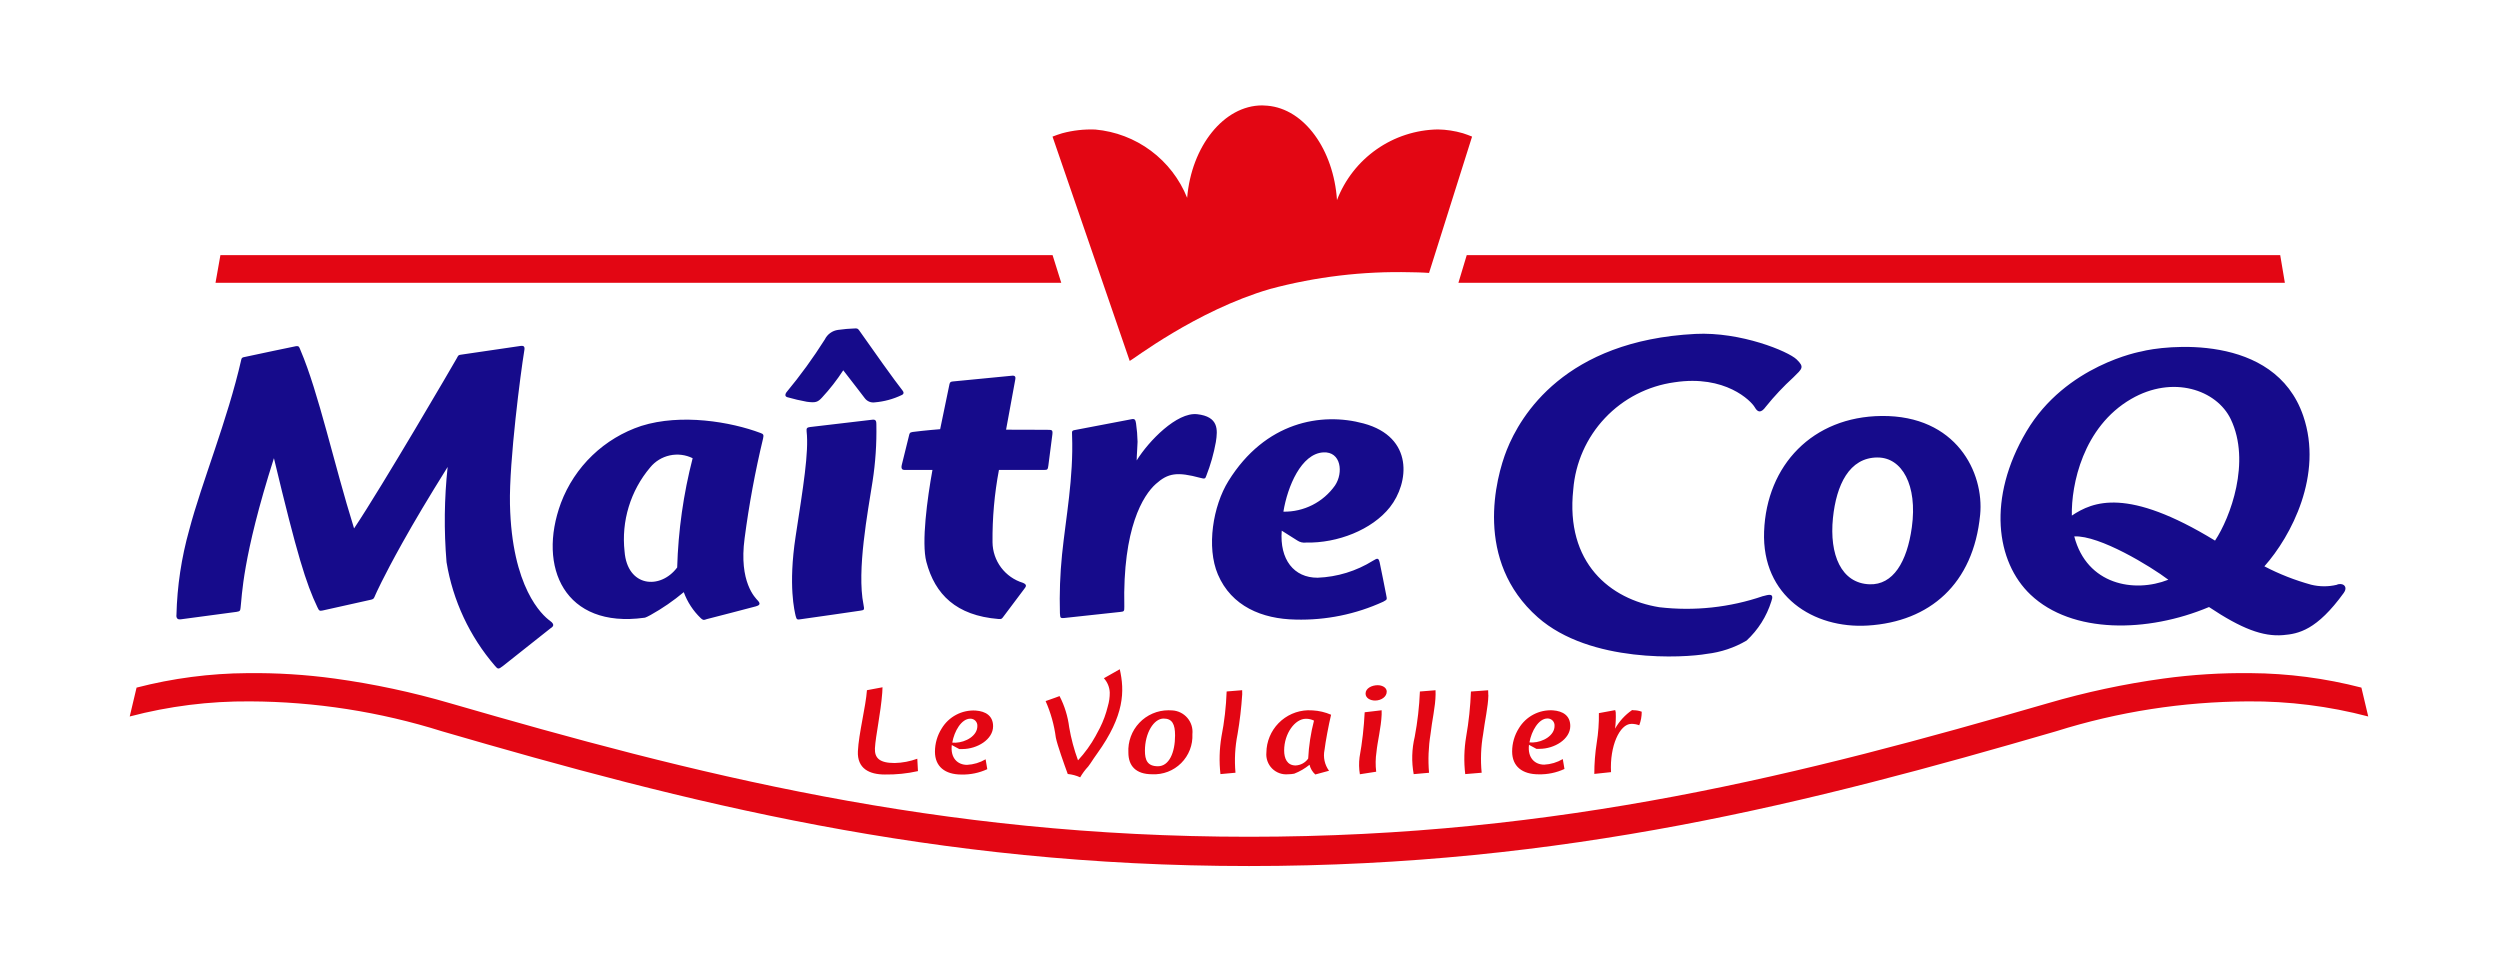 <?xml version="1.0" encoding="UTF-8"?>
<svg xmlns="http://www.w3.org/2000/svg" width="269" height="105" viewBox="0 0 269 105" fill="none">
  <g filter="url(#filter0_d_15_87)">
    <path fill-rule="evenodd" clip-rule="evenodd" d="M112.026 22.928L108.372 12.4C113.172 10.367 118.818 8.016 126.352 13.269C131.046 5.628 140.144 5.521 145.382 13.317C151.44 8.251 158.507 10.078 163.273 12.377L159.911 22.931H249.271L261.113 84.231C261.113 84.231 254.713 80.008 242.12 79.931C235.309 79.918 228.532 80.895 222.002 82.831C196.264 90.345 168.947 97.5 134.3 97.5C99.676 97.5 72.37 90.345 46.573 82.83C40.034 80.918 33.257 79.941 26.444 79.93C13.9 80 7.5 84.228 7.5 84.228L19.306 22.928H112.026Z" fill="white"></path>
  </g>
  <path fill-rule="evenodd" clip-rule="evenodd" d="M112.026 22.928L108.372 12.4C113.172 10.367 118.818 8.016 126.352 13.269C131.046 5.628 140.144 5.521 145.382 13.317C151.44 8.251 158.507 10.078 163.273 12.377L159.911 22.931H249.271L261.113 84.231C261.113 84.231 254.713 80.008 242.12 79.931C235.309 79.918 228.532 80.895 222.002 82.831C196.264 90.345 168.947 97.5 134.3 97.5C99.676 97.5 72.37 90.345 46.573 82.83C40.034 80.918 33.257 79.941 26.444 79.93C13.9 80 7.5 84.228 7.5 84.228L19.306 22.928H112.026Z" fill="white"></path>
  <path fill-rule="evenodd" clip-rule="evenodd" d="M254.823 77.093C250.604 75.982 246.256 75.436 241.893 75.469C234.883 75.499 227.918 76.583 221.231 78.686C194.956 86.333 168.431 93.186 134.392 93.186C100.353 93.186 73.828 86.333 47.558 78.686C40.871 76.583 33.905 75.498 26.895 75.469C22.53 75.435 18.18 75.981 13.958 77.093L14.694 73.987C18.589 72.979 22.594 72.455 26.618 72.429C29.756 72.392 32.892 72.587 36.001 73.012C40.213 73.591 44.377 74.482 48.458 75.675C74.528 83.225 100.765 90.036 134.394 90.036C168.023 90.036 194.258 83.226 220.328 75.675C224.409 74.481 228.573 73.591 232.785 73.012C235.894 72.587 239.03 72.392 242.167 72.429C246.189 72.455 250.193 72.978 254.087 73.986L254.823 77.093ZM148.665 76.906V76.425L146.839 76.64C146.76 78.265 146.576 79.884 146.287 81.485C146.209 82.092 146.221 82.707 146.322 83.31L148.078 83.037C147.992 82.33 148.002 81.614 148.109 80.91C148.209 79.835 148.609 78.267 148.664 76.91M149.213 74.43C149.213 74.03 148.845 73.801 148.435 73.741L148.235 73.728C147.604 73.728 146.935 74.06 146.935 74.628C146.935 75.113 147.441 75.379 147.959 75.379C148.621 75.379 149.21 74.974 149.21 74.432M160.141 74.804L160.125 74.272L158.273 74.408C158.212 76.038 158.04 77.662 157.758 79.269C157.535 80.599 157.501 81.954 157.658 83.293L159.427 83.146C159.292 81.76 159.345 80.363 159.585 78.992C159.755 77.6 160.123 76.067 160.15 74.798M175.521 77.886C175.815 77.883 176.107 77.934 176.382 78.039C176.561 77.574 176.652 77.079 176.65 76.581C176.378 76.477 176.09 76.424 175.799 76.425L175.614 76.404C174.859 76.922 174.232 77.606 173.782 78.404C173.855 77.821 173.879 77.234 173.853 76.647L173.797 76.408L172.04 76.732C172.056 77.8 171.979 78.867 171.808 79.921C171.635 81.03 171.548 82.151 171.547 83.273L173.347 83.082C173.194 80.266 174.281 77.906 175.518 77.889M164.518 80.142C164.351 81.561 165.163 82.276 166.157 82.276C166.862 82.241 167.549 82.035 168.157 81.676L168.336 82.74C167.467 83.143 166.517 83.341 165.559 83.317C163.785 83.317 162.706 82.454 162.706 80.858C162.707 79.973 162.959 79.106 163.432 78.358C163.808 77.735 164.347 77.226 164.99 76.887C165.634 76.547 166.358 76.39 167.084 76.431C168.184 76.511 168.961 77.01 168.961 78.121C168.961 79.549 167.242 80.575 165.656 80.575H165.318L164.518 80.142ZM164.569 79.882C164.669 79.882 164.781 79.893 164.928 79.893C166.04 79.845 167.269 79.137 167.269 78.113C167.277 78.009 167.264 77.904 167.229 77.806C167.194 77.707 167.139 77.617 167.068 77.541C166.996 77.465 166.909 77.405 166.813 77.365C166.716 77.324 166.612 77.305 166.508 77.307C165.56 77.307 164.782 78.654 164.569 79.882ZM154.469 74.727L154.463 74.27L152.781 74.406C152.714 76.04 152.529 77.666 152.226 79.273C151.909 80.592 151.87 81.962 152.113 83.297L153.764 83.15C153.647 81.764 153.701 80.369 153.924 78.996C154.074 77.586 154.458 76.011 154.469 74.727ZM102.413 80.165C102.246 81.584 103.058 82.299 104.052 82.299C104.757 82.264 105.444 82.058 106.052 81.699L106.231 82.763C105.362 83.166 104.412 83.364 103.454 83.34C101.679 83.34 100.601 82.477 100.601 80.881C100.602 79.996 100.854 79.129 101.327 78.381C101.703 77.758 102.242 77.249 102.885 76.91C103.529 76.57 104.253 76.413 104.979 76.454C106.079 76.534 106.856 77.033 106.856 78.144C106.856 79.572 105.137 80.598 103.551 80.598H103.213L102.413 80.165ZM102.464 79.905C102.564 79.905 102.676 79.916 102.823 79.916C103.935 79.868 105.163 79.16 105.163 78.136C105.171 78.032 105.158 77.927 105.123 77.829C105.088 77.73 105.033 77.64 104.962 77.564C104.89 77.488 104.803 77.428 104.707 77.388C104.61 77.347 104.506 77.328 104.402 77.33C103.454 77.33 102.676 78.677 102.464 79.905ZM94.958 73.951L93.283 74.265C93.164 75.999 92.397 78.954 92.309 80.829C92.221 82.704 93.546 83.337 95.209 83.337C96.407 83.357 97.603 83.235 98.772 82.972L98.701 81.639C97.921 81.925 97.1 82.082 96.269 82.101C94.623 82.101 94.1 81.56 94.142 80.519C94.218 79.152 94.765 76.761 94.93 74.539L94.958 73.951ZM117.907 79.159C117.38 80.118 116.737 81.009 115.994 81.812C115.569 80.657 115.251 79.465 115.044 78.252C114.9 77.081 114.549 75.946 114.007 74.898C114.007 74.898 113.281 75.176 112.507 75.437C113.061 76.687 113.431 78.01 113.607 79.365C113.765 80.165 114.507 82.234 114.89 83.282C115.353 83.326 115.805 83.447 116.227 83.641C116.468 83.222 116.757 82.833 117.087 82.48C117.471 81.974 117.474 81.888 118.049 81.089C121.014 76.968 121.014 74.358 120.488 72.009L118.779 72.979C119.164 73.402 119.387 73.946 119.41 74.517C119.415 75.018 119.345 75.517 119.201 75.997C119.006 76.803 118.72 77.584 118.349 78.325C118.208 78.607 118.058 78.884 117.903 79.159M126.137 76.439C126.449 76.457 126.755 76.538 127.035 76.678C127.315 76.817 127.564 77.013 127.766 77.251C127.969 77.49 128.121 77.767 128.213 78.066C128.305 78.365 128.335 78.68 128.302 78.991C128.33 79.567 128.237 80.141 128.029 80.679C127.821 81.216 127.502 81.704 127.094 82.111C126.686 82.518 126.198 82.835 125.66 83.041C125.122 83.248 124.546 83.339 123.971 83.31C122.198 83.31 121.414 82.387 121.414 80.982C121.382 80.396 121.47 79.81 121.672 79.259C121.874 78.708 122.186 78.204 122.589 77.778C122.992 77.351 123.478 77.011 124.017 76.779C124.556 76.546 125.136 76.426 125.723 76.425L126.137 76.439ZM126.437 79.123C126.437 77.93 126.137 77.316 125.203 77.316C124.145 77.316 123.194 78.877 123.194 80.775C123.194 81.77 123.449 82.449 124.594 82.449C125.794 82.449 126.438 80.981 126.438 79.123M133.663 74.723L133.657 74.266L131.987 74.402C131.929 76.037 131.742 77.664 131.427 79.269C131.206 80.599 131.17 81.953 131.32 83.293L132.938 83.146C132.813 81.758 132.888 80.359 133.161 78.992C133.403 77.579 133.57 76.154 133.661 74.723M142.516 80.701C142.437 81.087 142.439 81.484 142.523 81.869C142.607 82.254 142.77 82.616 143.003 82.934L141.526 83.334C141.216 83.058 140.999 82.692 140.905 82.288C140.41 82.691 139.855 83.014 139.261 83.247C139.039 83.289 138.815 83.311 138.589 83.312C138.276 83.341 137.96 83.3 137.665 83.193C137.369 83.086 137.101 82.915 136.878 82.693C136.656 82.47 136.486 82.201 136.38 81.906C136.273 81.61 136.233 81.294 136.263 80.981C136.275 79.793 136.746 78.656 137.576 77.807C138.407 76.958 139.533 76.463 140.72 76.424L141.251 76.438C141.931 76.476 142.6 76.634 143.225 76.905C142.962 78.005 142.625 79.798 142.518 80.7M141.386 77.539C141.116 77.405 140.818 77.336 140.517 77.339C139.34 77.339 138.175 78.926 138.175 80.752C138.175 81.595 138.485 82.364 139.41 82.364C139.677 82.352 139.937 82.278 140.171 82.15C140.406 82.022 140.607 81.841 140.761 81.623C140.829 80.245 141.039 78.877 141.385 77.541M136.658 31.093C141.576 29.776 146.657 29.169 151.747 29.293C153.047 29.306 153.765 29.368 153.765 29.368L158.395 14.698C158.078 14.576 157.756 14.439 157.41 14.337C156.532 14.081 155.624 13.943 154.71 13.927C152.35 13.968 150.056 14.713 148.123 16.067C146.189 17.422 144.705 19.323 143.86 21.527C143.499 16.127 140.36 11.704 136.36 11.373L135.803 11.342C131.691 11.342 128.196 15.742 127.737 21.286C126.928 19.269 125.577 17.516 123.834 16.219C122.09 14.922 120.022 14.133 117.858 13.938C116.656 13.891 115.453 14.026 114.291 14.338C113.94 14.438 113.576 14.577 113.251 14.699L121.558 38.838C121.745 38.807 128.692 33.42 136.658 31.093ZM156.926 30.427H245.851L245.351 27.453H157.82L156.926 30.427ZM113.258 27.453H23.716L23.19 30.427H114.19L113.258 27.453Z" fill="#E30613"></path>
  <path fill-rule="evenodd" clip-rule="evenodd" d="M59.171 67.656L54.123 71.656C53.607 72.065 53.561 71.983 53.268 71.656C50.532 68.484 48.726 64.619 48.047 60.486C47.762 57.076 47.802 53.647 48.166 50.245C46.018 53.692 44.666 55.963 43.283 58.434C41.164 62.234 40.426 63.934 40.426 63.934C40.251 64.301 40.282 64.456 39.894 64.534C39.327 64.652 35.068 65.61 34.721 65.688C34.374 65.766 34.328 65.707 34.157 65.348C32.926 62.764 31.977 59.742 29.475 49.3C26.033 60.106 26.047 64.2 25.886 65.385C25.848 65.66 25.866 65.785 25.449 65.837C24.63 65.948 19.949 66.573 19.421 66.643C18.893 66.713 18.986 66.166 18.986 66.166C19.061 63.07 19.523 59.995 20.362 57.014C21.703 51.914 24.474 45.224 25.962 38.693C25.968 38.634 25.993 38.578 26.032 38.533C26.071 38.488 26.123 38.457 26.181 38.443C27.349 38.18 31.828 37.253 31.828 37.253C32.205 37.202 32.192 37.353 32.335 37.686C34.287 42.26 35.911 49.84 38.098 56.858C41.151 52.288 48.833 39.12 49.124 38.593C49.352 38.179 49.284 38.209 49.798 38.134L56.004 37.224C56.543 37.145 56.456 37.482 56.385 37.911C56.062 39.847 54.772 49.611 54.872 54.254C55.064 63.229 58.348 66.202 59.172 66.793C59.861 67.287 59.38 67.493 59.172 67.653M82.108 47.179C81.256 50.724 80.592 54.311 80.119 57.926C79.488 62.634 81.268 64.326 81.558 64.64C81.934 65.05 81.591 65.165 81.324 65.246C80.998 65.346 76.295 66.553 76.058 66.615C75.821 66.677 75.722 66.815 75.403 66.515C74.587 65.734 73.961 64.776 73.573 63.715C72.466 64.644 71.272 65.466 70.009 66.17C69.409 66.502 69.328 66.47 69.328 66.47C60.767 67.65 57.797 61.045 60.355 54.122C61.087 52.182 62.243 50.43 63.74 48.995C65.236 47.56 67.035 46.478 69.004 45.828C73.293 44.476 78.639 45.385 81.842 46.593C82.127 46.7 82.203 46.768 82.108 47.179ZM74.529 49.303C73.766 48.926 72.897 48.82 72.066 49.002C71.235 49.184 70.49 49.642 69.953 50.303C68.906 51.542 68.123 52.982 67.65 54.534C67.177 56.086 67.025 57.718 67.203 59.33C67.498 63.189 71.055 63.473 72.864 61.061C72.979 57.09 73.538 53.145 74.53 49.299M93.903 45.156C93.512 45.201 87.803 45.865 87.161 45.949C86.84 45.99 86.754 46.072 86.791 46.412C87.042 48.664 86.427 52.38 85.61 57.712C84.793 63.044 85.51 65.818 85.61 66.266C85.71 66.714 85.828 66.679 86.153 66.63C87.717 66.398 91.861 65.83 92.57 65.707C92.982 65.638 93.031 65.65 92.913 65.062C92.171 61.377 93.382 55.073 93.891 51.775C94.201 49.764 94.337 47.73 94.297 45.695C94.289 45.446 94.317 45.109 93.897 45.158M88.446 42.78C89.292 41.869 90.058 40.886 90.734 39.843C91.773 41.19 92.951 42.698 93.048 42.843C93.171 43.01 93.338 43.14 93.529 43.22C93.721 43.299 93.931 43.324 94.136 43.293C95.131 43.209 96.102 42.946 97.004 42.517C97.268 42.411 97.277 42.217 97.104 42.007C96.387 41.119 93.781 37.462 92.441 35.54C92.292 35.325 92.192 35.334 91.969 35.34C91.369 35.36 90.77 35.413 90.175 35.497C89.871 35.537 89.582 35.652 89.334 35.831C89.085 36.01 88.885 36.248 88.751 36.523C87.498 38.507 86.118 40.407 84.62 42.212C84.545 42.306 84.37 42.63 84.705 42.736C85.401 42.936 86.106 43.101 86.818 43.23C87.743 43.352 87.982 43.286 88.448 42.778M112.735 46.247L108.253 46.234L109.244 40.834C109.275 40.664 109.309 40.387 108.91 40.425L102.535 41.044C102.342 41.063 102.212 41.102 102.167 41.319L101.161 46.18C101.161 46.18 99.508 46.31 98.2 46.48C97.87 46.523 97.861 46.661 97.814 46.856L97.031 50.027C96.931 50.445 97.095 50.565 97.31 50.565H100.332C99.774 53.63 99.132 58.402 99.678 60.459C100.605 63.97 102.896 66.232 107.423 66.603C107.775 66.632 107.787 66.592 107.976 66.34L110.234 63.332C110.377 63.142 110.561 62.917 110.07 62.713C109.131 62.428 108.306 61.85 107.717 61.065C107.129 60.279 106.805 59.326 106.795 58.344C106.77 55.735 107.002 53.129 107.486 50.565H112.363C112.707 50.565 112.748 50.516 112.802 50.101C112.849 49.74 113.215 46.919 113.237 46.732C113.292 46.253 113.172 46.252 112.737 46.251M128.807 44.568C126.644 44.33 123.607 47.438 122.307 49.543C122.307 49.034 122.393 48.071 122.402 47.537C122.388 46.873 122.333 46.21 122.238 45.552C122.179 45.152 122.079 45.041 121.779 45.103C121.625 45.135 116.518 46.103 115.926 46.22C115.314 46.336 115.334 46.28 115.355 46.854C115.522 51.421 114.684 55.69 114.276 59.669C114.064 61.767 113.987 63.876 114.047 65.984C114.097 66.429 114.029 66.541 114.519 66.495C114.692 66.479 120.296 65.871 120.542 65.844C120.935 65.802 120.987 65.79 120.976 65.274C120.789 56.782 123.006 53.291 124.367 52.074C125.686 50.894 126.662 50.749 129.16 51.419C129.646 51.549 129.687 51.519 129.804 51.179C130.261 50.011 130.603 48.801 130.825 47.566C131.04 46.217 131.125 44.826 128.803 44.566M149.558 54.571C147.628 57.016 143.893 58.457 140.546 58.379C140.208 58.427 139.865 58.346 139.583 58.153C139.026 57.803 138.47 57.452 137.915 57.1C137.673 60.2 139.221 62.172 141.775 62.163C143.886 62.081 145.94 61.45 147.733 60.333C148.218 60.033 148.333 60.025 148.453 60.52C148.565 60.993 149.061 63.553 149.148 63.983C149.263 64.555 149.264 64.496 148.839 64.743C145.884 66.097 142.657 66.755 139.408 66.666C135.795 66.605 132.502 65.232 131.045 61.812C129.795 58.877 130.512 54.441 132.182 51.752C136.14 45.38 142.167 44.332 146.72 45.563C152.163 47.035 151.611 51.969 149.558 54.571ZM142.381 48.677C140.013 48.819 138.535 52.341 138.094 55.056C139.178 55.074 140.25 54.827 141.218 54.337C142.185 53.847 143.018 53.128 143.644 52.243C144.573 50.862 144.302 48.561 142.382 48.677M189.71 64.137C186.123 65.368 182.305 65.778 178.538 65.337C173.264 64.484 168.428 60.591 169.283 52.672C169.509 49.795 170.713 47.081 172.694 44.983C174.675 42.884 177.315 41.526 180.174 41.134C185.636 40.306 188.422 43.134 188.82 43.834C189.12 44.363 189.474 44.494 190.011 43.749C190.915 42.626 191.903 41.575 192.968 40.604C193.925 39.659 194.184 39.513 193.318 38.674C192.426 37.81 187.308 35.68 182.411 35.93C168.377 36.648 163.603 44.709 162.129 48.415C160.935 51.415 158.578 60.346 165.469 66.424C171.116 71.403 181.26 70.783 183.649 70.357C185.159 70.183 186.616 69.697 187.927 68.928C189.17 67.78 190.089 66.326 190.594 64.711C190.956 63.754 190.276 63.998 189.708 64.143M213.062 55.409C212.335 62.826 207.654 66.9 200.971 67.309C195.146 67.668 189.559 64.161 189.817 57.193C190.081 50.04 195.054 44.83 202.454 44.759C210.498 44.681 213.51 50.846 213.063 55.405M202.031 49.224C198.972 49.224 197.589 52.188 197.225 55.737C196.825 59.679 198.112 62.764 201.166 62.87C203.683 62.957 205.198 60.494 205.715 56.727C206.338 52.189 204.649 49.221 202.031 49.227M252.197 63.785C249.29 67.81 247.324 68.202 245.65 68.339C243.484 68.516 241.187 67.652 237.689 65.317C231.058 68.103 222.954 68.217 218.489 63.989C214.759 60.453 213.806 53.598 218.043 46.426C222.28 39.254 230.403 37.819 230.403 37.819C232.753 37.2 244.732 35.69 247.831 44.756C249.992 51.077 246.552 57.672 243.647 60.937C245.252 61.774 246.941 62.437 248.687 62.916C249.584 63.136 250.52 63.141 251.418 62.929C252.033 62.639 252.7 63.082 252.192 63.786M233.312 62.378C231.412 60.938 225.897 57.578 223.19 57.717C224.546 62.927 229.645 63.829 233.312 62.378ZM240.031 45.107C238.519 41.954 233.807 40.322 229.312 42.93C224.118 45.942 222.859 52.173 222.929 55.478C225.197 53.971 228.88 52.39 238.338 58.17C239.98 55.698 242.224 49.682 240.031 45.107Z" fill="#160B8B"></path>
  <defs>
    <filter id="filter0_d_15_87" x="2.5" y="2.504" width="263.613" height="99.996" filterUnits="userSpaceOnUse" color-interpolation-filters="sRGB">
      <feFlood flood-opacity="0" result="BackgroundImageFix"></feFlood>
      <feColorMatrix in="SourceAlpha" type="matrix" values="0 0 0 0 0 0 0 0 0 0 0 0 0 0 0 0 0 0 127 0" result="hardAlpha"></feColorMatrix>
      <feOffset></feOffset>
      <feGaussianBlur stdDeviation="2.5"></feGaussianBlur>
      <feColorMatrix type="matrix" values="0 0 0 0 0 0 0 0 0 0 0 0 0 0 0 0 0 0 0.851 0"></feColorMatrix>
      <feBlend mode="normal" in2="BackgroundImageFix" result="effect1_dropShadow_15_87"></feBlend>
      <feBlend mode="normal" in="SourceGraphic" in2="effect1_dropShadow_15_87" result="shape"></feBlend>
    </filter>
  </defs>
</svg>
